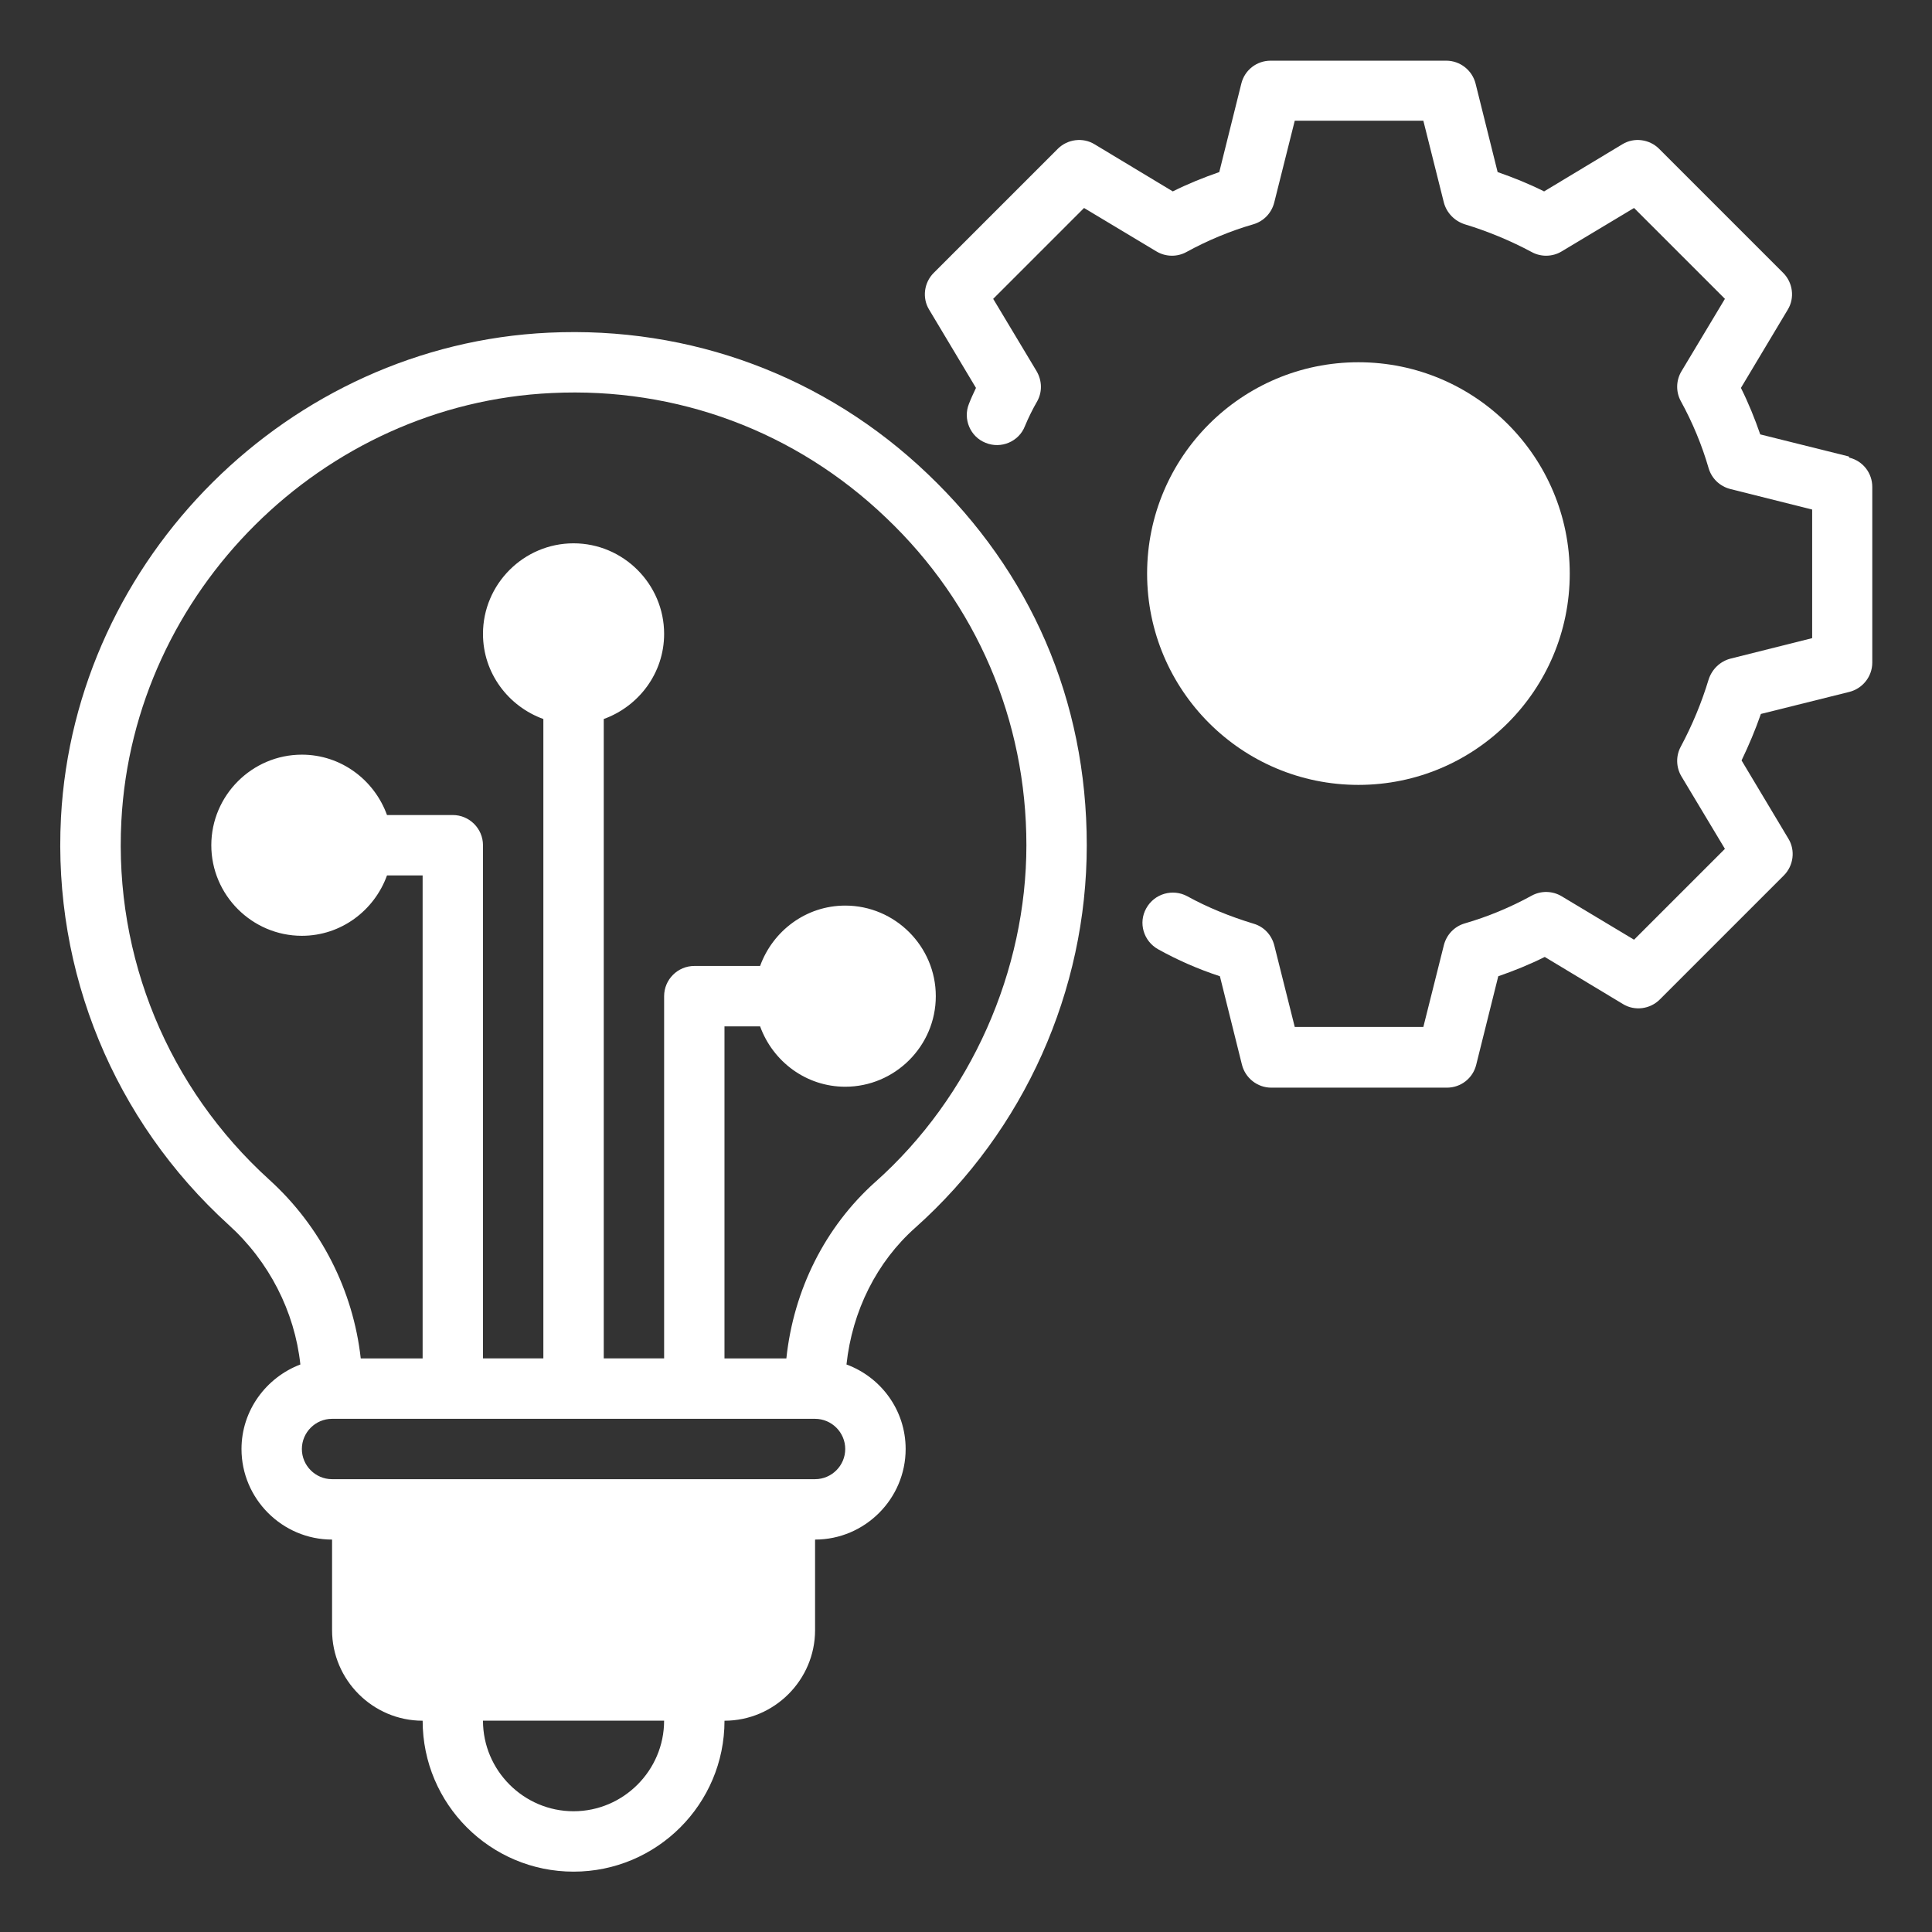 <?xml version="1.0" encoding="UTF-8"?>
<svg width="100pt" height="100pt" version="1.1" viewBox="0 0 100 100" xmlns="http://www.w3.org/2000/svg">
 <rect x="0" y="0" width="100" height="100" fill="#333333" stroke="none"/>
 <path fill="#fff" d="m95.688 23.625-4.578-1.141c-0.281-0.812-0.609-1.625-1-2.406l2.422-4.047c0.375-0.609 0.266-1.406-0.234-1.906l-6.422-6.422c-0.5-0.5-1.297-0.609-1.906-0.234l-4.047 2.438c-0.781-0.391-1.594-0.719-2.406-1l-1.141-4.578c-0.172-0.688-0.797-1.188-1.516-1.188h-9.094c-0.719 0-1.344 0.484-1.516 1.188l-1.141 4.578c-0.812 0.281-1.625 0.609-2.406 1l-4.047-2.438c-0.609-0.375-1.406-0.266-1.906 0.234l-6.422 6.422c-0.5 0.5-0.609 1.297-0.234 1.906l2.422 4.047c-0.125 0.266-0.25 0.531-0.359 0.812-0.328 0.797 0.062 1.719 0.859 2.031 0.797 0.328 1.719-0.062 2.031-0.859 0.188-0.453 0.406-0.891 0.641-1.297 0.266-0.484 0.25-1.062-0.031-1.547l-2.25-3.75 4.703-4.703 3.75 2.25c0.469 0.281 1.062 0.297 1.547 0.031 1.109-0.609 2.281-1.094 3.469-1.438 0.531-0.156 0.938-0.578 1.078-1.125l1.062-4.234h6.656l1.062 4.234c0.141 0.531 0.547 0.953 1.078 1.125 1.188 0.359 2.359 0.844 3.469 1.438 0.484 0.266 1.078 0.25 1.547-0.031l3.75-2.25 4.703 4.703-2.25 3.75c-0.281 0.469-0.297 1.062-0.031 1.547 0.609 1.109 1.094 2.281 1.438 3.469 0.156 0.531 0.578 0.938 1.125 1.078l4.234 1.062v6.656l-4.234 1.062c-0.531 0.141-0.953 0.547-1.125 1.078-0.359 1.188-0.844 2.359-1.438 3.469-0.266 0.484-0.25 1.078 0.031 1.547l2.25 3.75-4.703 4.703-3.75-2.25c-0.469-0.281-1.062-0.297-1.547-0.031-1.109 0.609-2.281 1.094-3.469 1.438-0.531 0.156-0.938 0.578-1.078 1.125l-1.062 4.234h-6.656l-1.062-4.234c-0.141-0.531-0.531-0.953-1.062-1.109-1.234-0.375-2.391-0.844-3.438-1.422-0.75-0.406-1.703-0.141-2.125 0.625-0.422 0.75-0.141 1.703 0.625 2.125 0.984 0.547 2.047 1.016 3.188 1.391l1.141 4.578c0.172 0.688 0.797 1.188 1.516 1.188h9.094c0.719 0 1.344-0.484 1.516-1.188l1.141-4.578c0.812-0.281 1.625-0.609 2.406-1l4.047 2.438c0.609 0.375 1.406 0.266 1.906-0.234l6.422-6.422c0.5-0.5 0.609-1.297 0.234-1.906l-2.422-4.047c0.375-0.781 0.719-1.594 1-2.406l4.578-1.141c0.688-0.172 1.188-0.797 1.188-1.516v-9.094c0-0.719-0.484-1.344-1.188-1.516z"/>
 <path fill="#fff" d="m81.25 29.688c0 6.039-4.898 10.938-10.938 10.938s-10.938-4.898-10.938-10.938 4.898-10.938 10.938-10.938 10.938 4.898 10.938 10.938z"/>
 <path fill="#fff" d="m28.406 17.219c-13.438 0.625-24.531 11.656-25.25 25.094-0.422 8 2.75 15.688 8.672 21.078 2.094 1.891 3.422 4.484 3.719 7.234-1.766 0.672-3.047 2.375-3.047 4.375 0 2.578 2.109 4.688 4.688 4.688v4.688c0 2.578 2.109 4.688 4.688 4.688 0 4.312 3.5 7.812 7.812 7.812s7.812-3.5 7.812-7.812c2.578 0 4.688-2.109 4.688-4.688v-4.688c2.578 0 4.688-2.109 4.688-4.688 0-2.016-1.281-3.719-3.062-4.375 0.297-2.766 1.562-5.312 3.578-7.094 5.625-5.031 8.859-12.25 8.859-19.781s-2.922-14.156-8.234-19.219c-5.297-5.062-12.281-7.656-19.609-7.312zm1.281 76.531c-2.578 0-4.688-2.109-4.688-4.688h9.375c0 2.578-2.109 4.688-4.688 4.688zm12.5-17.188h-25c-0.859 0-1.562-0.703-1.562-1.562s0.703-1.562 1.562-1.562h25c0.859 0 1.562 0.703 1.562 1.562s-0.703 1.562-1.562 1.562zm3.109-15.375c-2.594 2.328-4.219 5.578-4.594 9.125h-3.203v-17.188h1.844c0.656 1.812 2.375 3.125 4.406 3.125 2.578 0 4.688-2.109 4.688-4.688s-2.109-4.688-4.688-4.688c-2.031 0-3.75 1.312-4.406 3.125h-3.406c-0.859 0-1.562 0.703-1.562 1.562v18.75h-3.125v-33.094c1.812-0.656 3.125-2.375 3.125-4.406 0-2.578-2.109-4.688-4.688-4.688s-4.688 2.109-4.688 4.688c0 2.031 1.312 3.75 3.125 4.406v33.094h-3.125v-26.562c0-0.859-0.703-1.562-1.562-1.562h-3.406c-0.656-1.812-2.375-3.125-4.406-3.125-2.578 0-4.688 2.109-4.688 4.688s2.109 4.688 4.688 4.688c2.031 0 3.75-1.312 4.406-3.125h1.844v25h-3.203c-0.391-3.516-2.062-6.828-4.734-9.25-5.234-4.75-8.031-11.516-7.656-18.578 0.625-11.859 10.406-21.594 22.281-22.141 6.484-0.312 12.625 1.984 17.297 6.453 4.688 4.453 7.266 10.484 7.266 16.953s-2.844 13-7.828 17.438z"/>
</svg>
